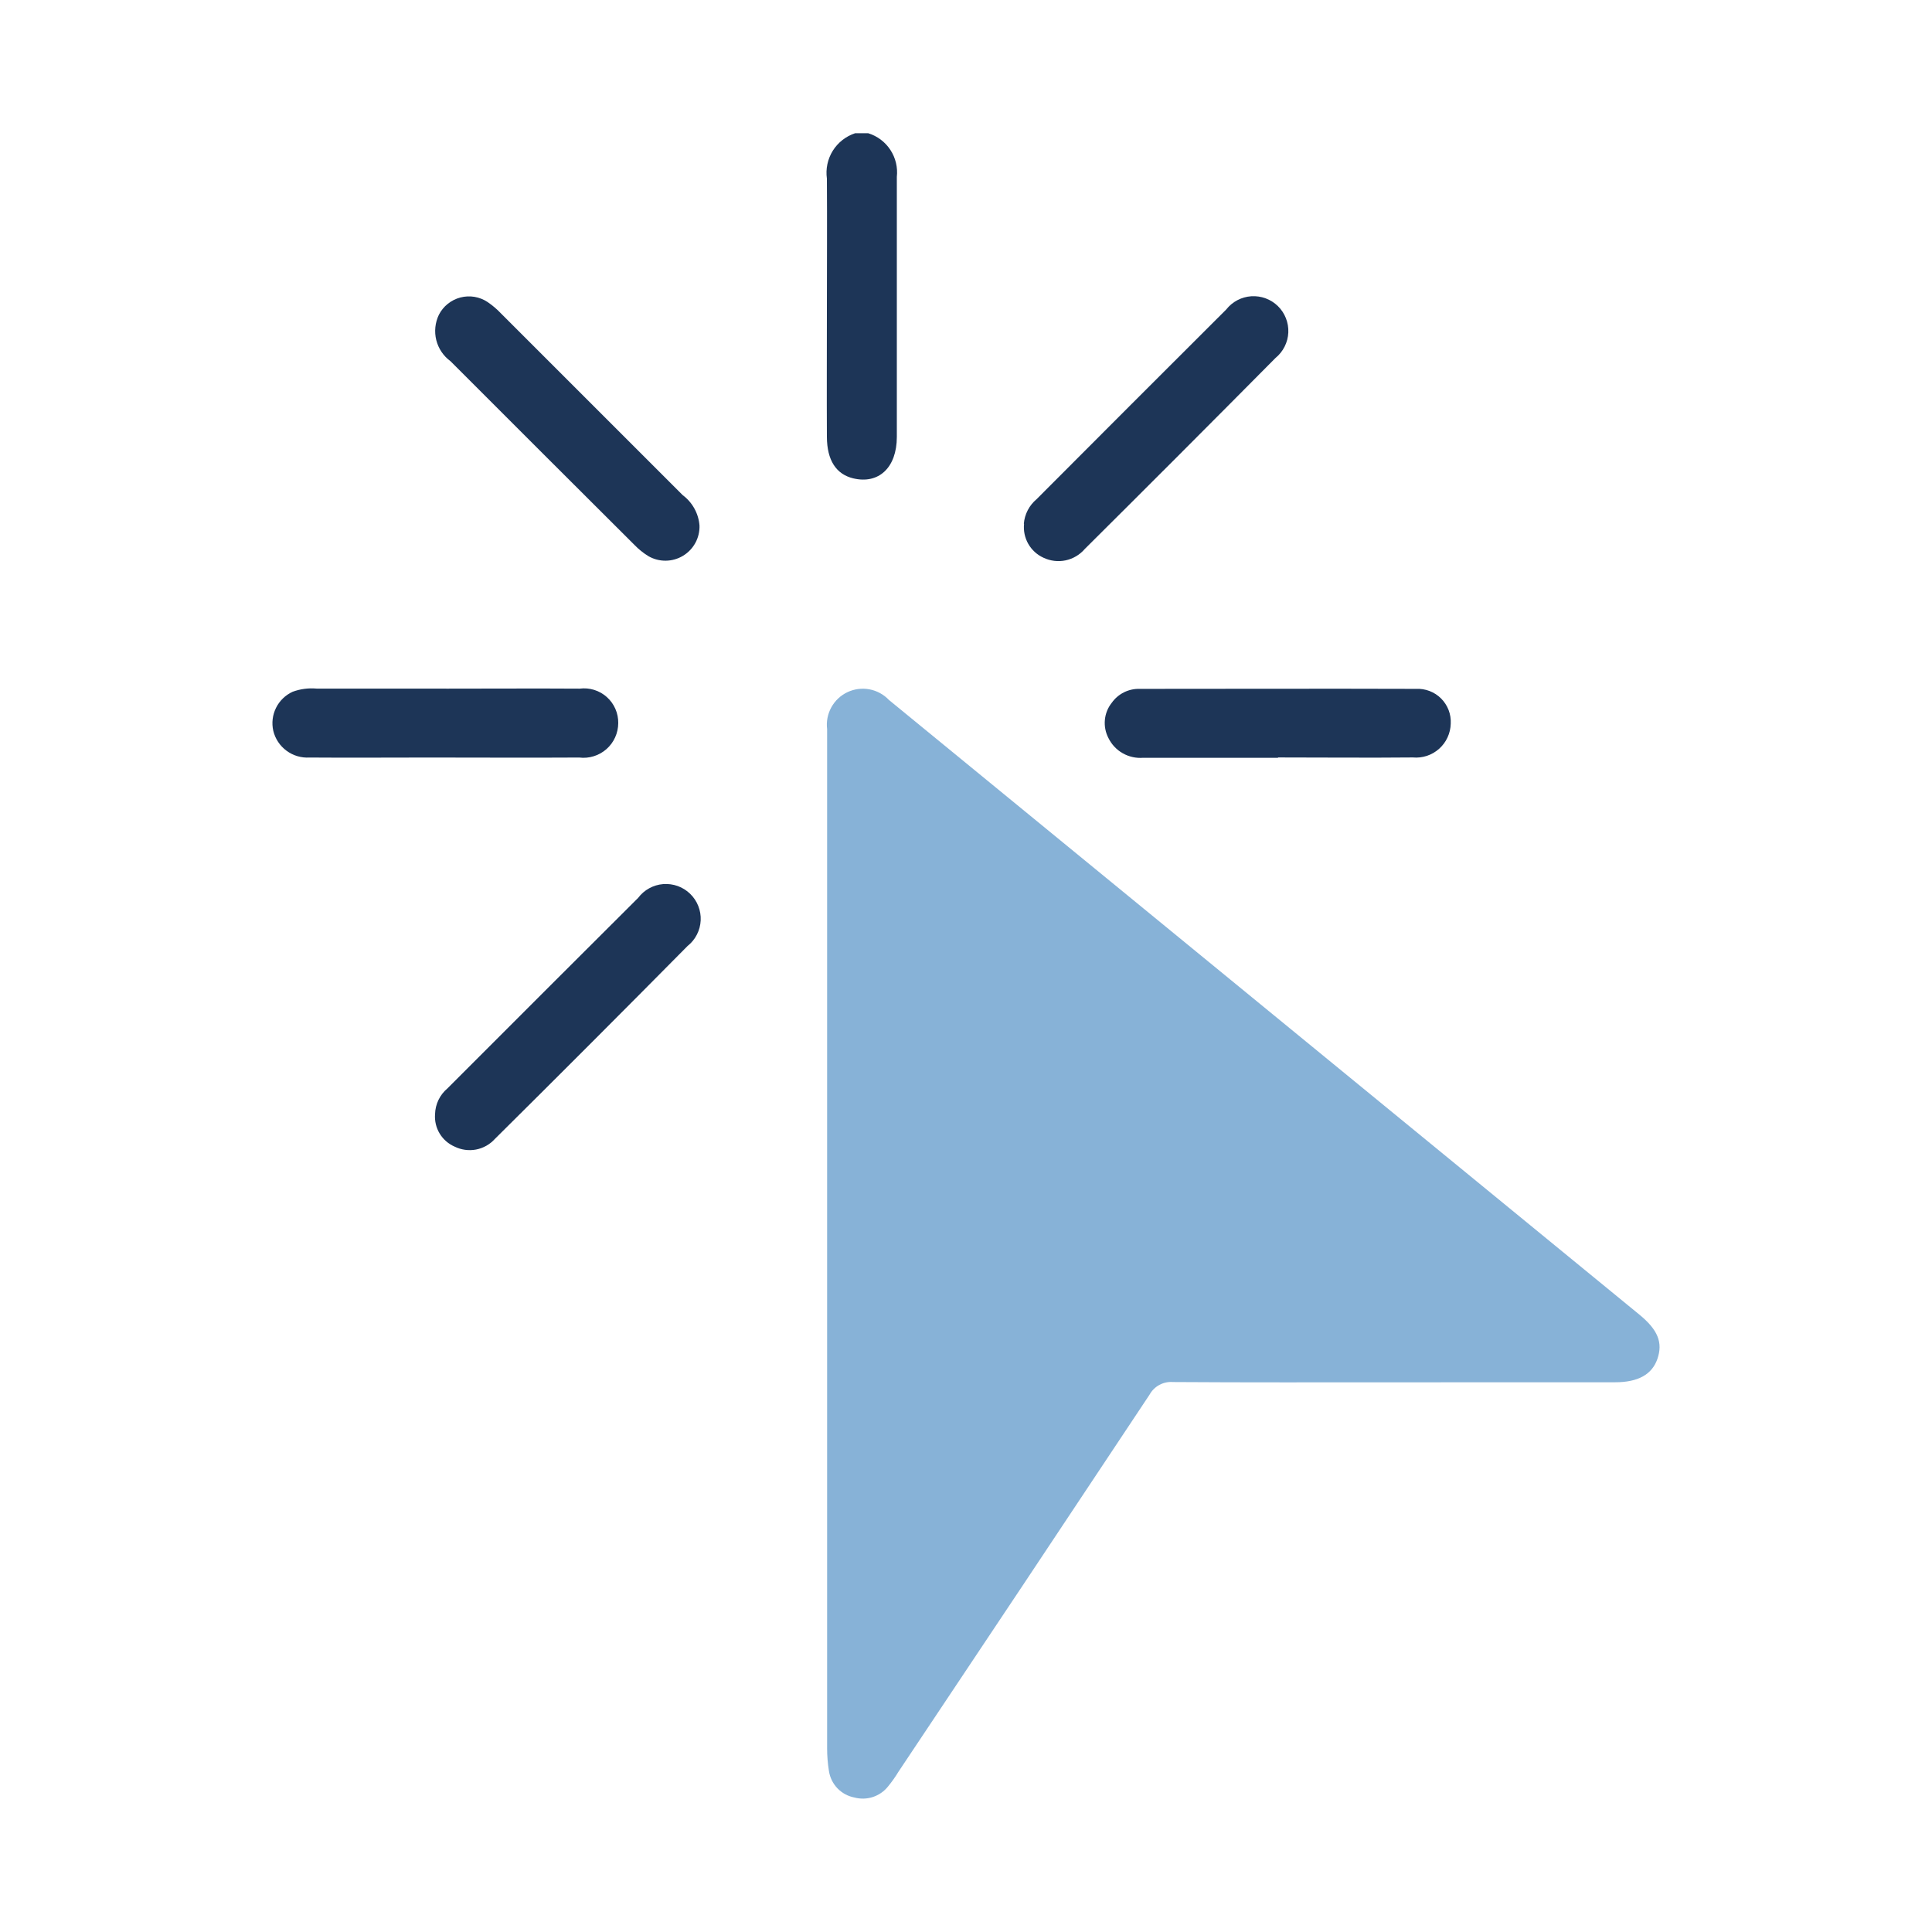 <svg xmlns="http://www.w3.org/2000/svg" width="70" height="70" viewBox="0 0 70 70" fill="none"><g clip-path="url(#clip0_2321_133)"><mask id="mask0_2321_133" style="mask-type:luminance" maskUnits="userSpaceOnUse" x="0" y="0" width="70" height="70"><path d="M70 0H0V70H70V0Z" fill="white"></path></mask><g mask="url(#mask0_2321_133)"><path d="M31.457 4.827C31.787 4.929 32.071 5.142 32.26 5.431C32.45 5.72 32.532 6.066 32.494 6.409C32.494 9.548 32.494 12.688 32.494 15.828C32.494 16.948 31.832 17.553 30.911 17.331C30.295 17.181 29.964 16.677 29.96 15.831C29.952 14.281 29.96 12.73 29.96 11.18C29.96 9.631 29.971 8.04 29.96 6.471C29.911 6.12 29.986 5.764 30.173 5.463C30.36 5.163 30.647 4.938 30.983 4.827L31.457 4.827Z" fill="#1D3557"></path><path d="M50.512 50.084C47.842 50.084 45.171 50.092 42.501 50.074C42.33 50.06 42.159 50.096 42.008 50.177C41.857 50.258 41.733 50.381 41.65 50.532C38.623 55.094 35.59 59.649 32.55 64.198C32.438 64.383 32.313 64.559 32.176 64.726C32.034 64.905 31.843 65.038 31.626 65.109C31.41 65.18 31.177 65.186 30.957 65.127C30.723 65.082 30.508 64.966 30.343 64.795C30.178 64.623 30.07 64.404 30.034 64.169C29.991 63.899 29.968 63.625 29.968 63.352C29.968 51.157 29.968 38.964 29.968 26.771C29.968 26.653 29.968 26.536 29.968 26.418C29.934 26.146 29.988 25.869 30.12 25.629C30.252 25.388 30.457 25.195 30.706 25.078C30.954 24.961 31.233 24.925 31.503 24.976C31.773 25.027 32.02 25.162 32.208 25.361L36.994 29.281L59.394 47.628C60.068 48.18 60.257 48.643 60.049 49.242C59.851 49.802 59.349 50.082 58.517 50.082L50.512 50.084Z" fill="#87B2D7"></path><path d="M25.344 19.04C25.351 19.26 25.299 19.478 25.194 19.671C25.088 19.864 24.933 20.026 24.744 20.139C24.555 20.252 24.34 20.313 24.12 20.315C23.899 20.317 23.683 20.26 23.492 20.15C23.309 20.037 23.14 19.902 22.991 19.747C20.765 17.529 18.542 15.309 16.321 13.086C16.066 12.899 15.884 12.629 15.807 12.322C15.731 12.015 15.764 11.691 15.901 11.406C15.979 11.252 16.089 11.117 16.223 11.009C16.357 10.901 16.513 10.823 16.679 10.779C16.846 10.735 17.02 10.727 17.19 10.755C17.36 10.784 17.522 10.847 17.665 10.943C17.844 11.064 18.01 11.205 18.158 11.363C20.354 13.555 22.547 15.748 24.738 17.942C24.912 18.072 25.056 18.237 25.16 18.427C25.265 18.617 25.328 18.827 25.344 19.043" fill="#1D3557"></path><path d="M37.096 18.978C37.109 18.807 37.157 18.64 37.236 18.488C37.314 18.335 37.423 18.2 37.555 18.089C39.843 15.794 42.134 13.502 44.428 11.214C44.537 11.075 44.674 10.96 44.831 10.877C44.988 10.794 45.16 10.746 45.337 10.734C45.514 10.723 45.691 10.748 45.857 10.81C46.023 10.871 46.174 10.967 46.301 11.091C46.428 11.215 46.526 11.365 46.591 11.529C46.656 11.694 46.686 11.871 46.678 12.048C46.67 12.225 46.625 12.398 46.545 12.556C46.466 12.715 46.354 12.855 46.217 12.967C43.922 15.282 41.618 17.59 39.306 19.888C39.126 20.099 38.881 20.245 38.609 20.303C38.338 20.36 38.055 20.326 37.804 20.206C37.574 20.101 37.382 19.925 37.256 19.705C37.131 19.485 37.077 19.231 37.104 18.978" fill="#1D3557"></path><path d="M15.763 40.368C15.767 40.189 15.81 40.013 15.887 39.852C15.965 39.691 16.076 39.549 16.213 39.434C18.513 37.13 20.816 34.83 23.121 32.532C23.228 32.389 23.365 32.27 23.522 32.184C23.679 32.098 23.852 32.046 24.03 32.032C24.209 32.019 24.388 32.043 24.556 32.103C24.724 32.164 24.878 32.26 25.006 32.385C25.134 32.509 25.235 32.66 25.3 32.826C25.366 32.993 25.396 33.171 25.387 33.35C25.378 33.529 25.332 33.703 25.25 33.862C25.169 34.022 25.054 34.162 24.914 34.273C22.598 36.615 20.27 38.946 17.931 41.265C17.752 41.464 17.512 41.599 17.249 41.65C16.986 41.7 16.714 41.663 16.474 41.545C16.247 41.447 16.057 41.282 15.93 41.071C15.802 40.86 15.744 40.613 15.763 40.368Z" fill="#1D3557"></path><path d="M16.171 24.951C17.781 24.951 19.391 24.941 21 24.951C21.177 24.928 21.356 24.943 21.526 24.995C21.697 25.048 21.854 25.137 21.986 25.255C22.119 25.374 22.225 25.52 22.296 25.683C22.368 25.846 22.403 26.023 22.4 26.201C22.399 26.379 22.361 26.555 22.287 26.717C22.214 26.879 22.107 27.024 21.973 27.142C21.839 27.26 21.682 27.348 21.512 27.4C21.342 27.453 21.163 27.469 20.986 27.447C19.18 27.458 17.374 27.447 15.569 27.447C14.118 27.447 12.664 27.458 11.213 27.447C10.915 27.465 10.621 27.378 10.382 27.201C10.142 27.025 9.972 26.769 9.902 26.48C9.838 26.199 9.873 25.905 10.001 25.647C10.128 25.39 10.341 25.184 10.602 25.064C10.879 24.962 11.175 24.923 11.469 24.949C13.04 24.949 14.61 24.949 16.18 24.949" fill="#1D3557"></path><path d="M46.308 27.456C44.679 27.456 43.05 27.456 41.42 27.456C41.163 27.477 40.904 27.42 40.679 27.292C40.454 27.165 40.273 26.971 40.16 26.739C40.055 26.537 40.01 26.309 40.032 26.082C40.053 25.855 40.14 25.64 40.282 25.462C40.396 25.301 40.549 25.171 40.725 25.083C40.902 24.996 41.097 24.953 41.294 24.959C44.631 24.959 47.967 24.948 51.303 24.959C51.471 24.95 51.639 24.977 51.796 25.037C51.953 25.097 52.095 25.189 52.214 25.308C52.333 25.427 52.425 25.57 52.486 25.727C52.546 25.884 52.572 26.051 52.563 26.219C52.559 26.392 52.519 26.562 52.447 26.718C52.375 26.875 52.271 27.015 52.142 27.13C52.013 27.245 51.862 27.332 51.699 27.386C51.535 27.44 51.361 27.46 51.19 27.444C49.561 27.46 47.932 27.444 46.302 27.444" fill="#1D3557"></path></g></g><defs><clipPath id="clip0_2321_133"><rect width="70" height="70" fill="white"></rect></clipPath></defs></svg>